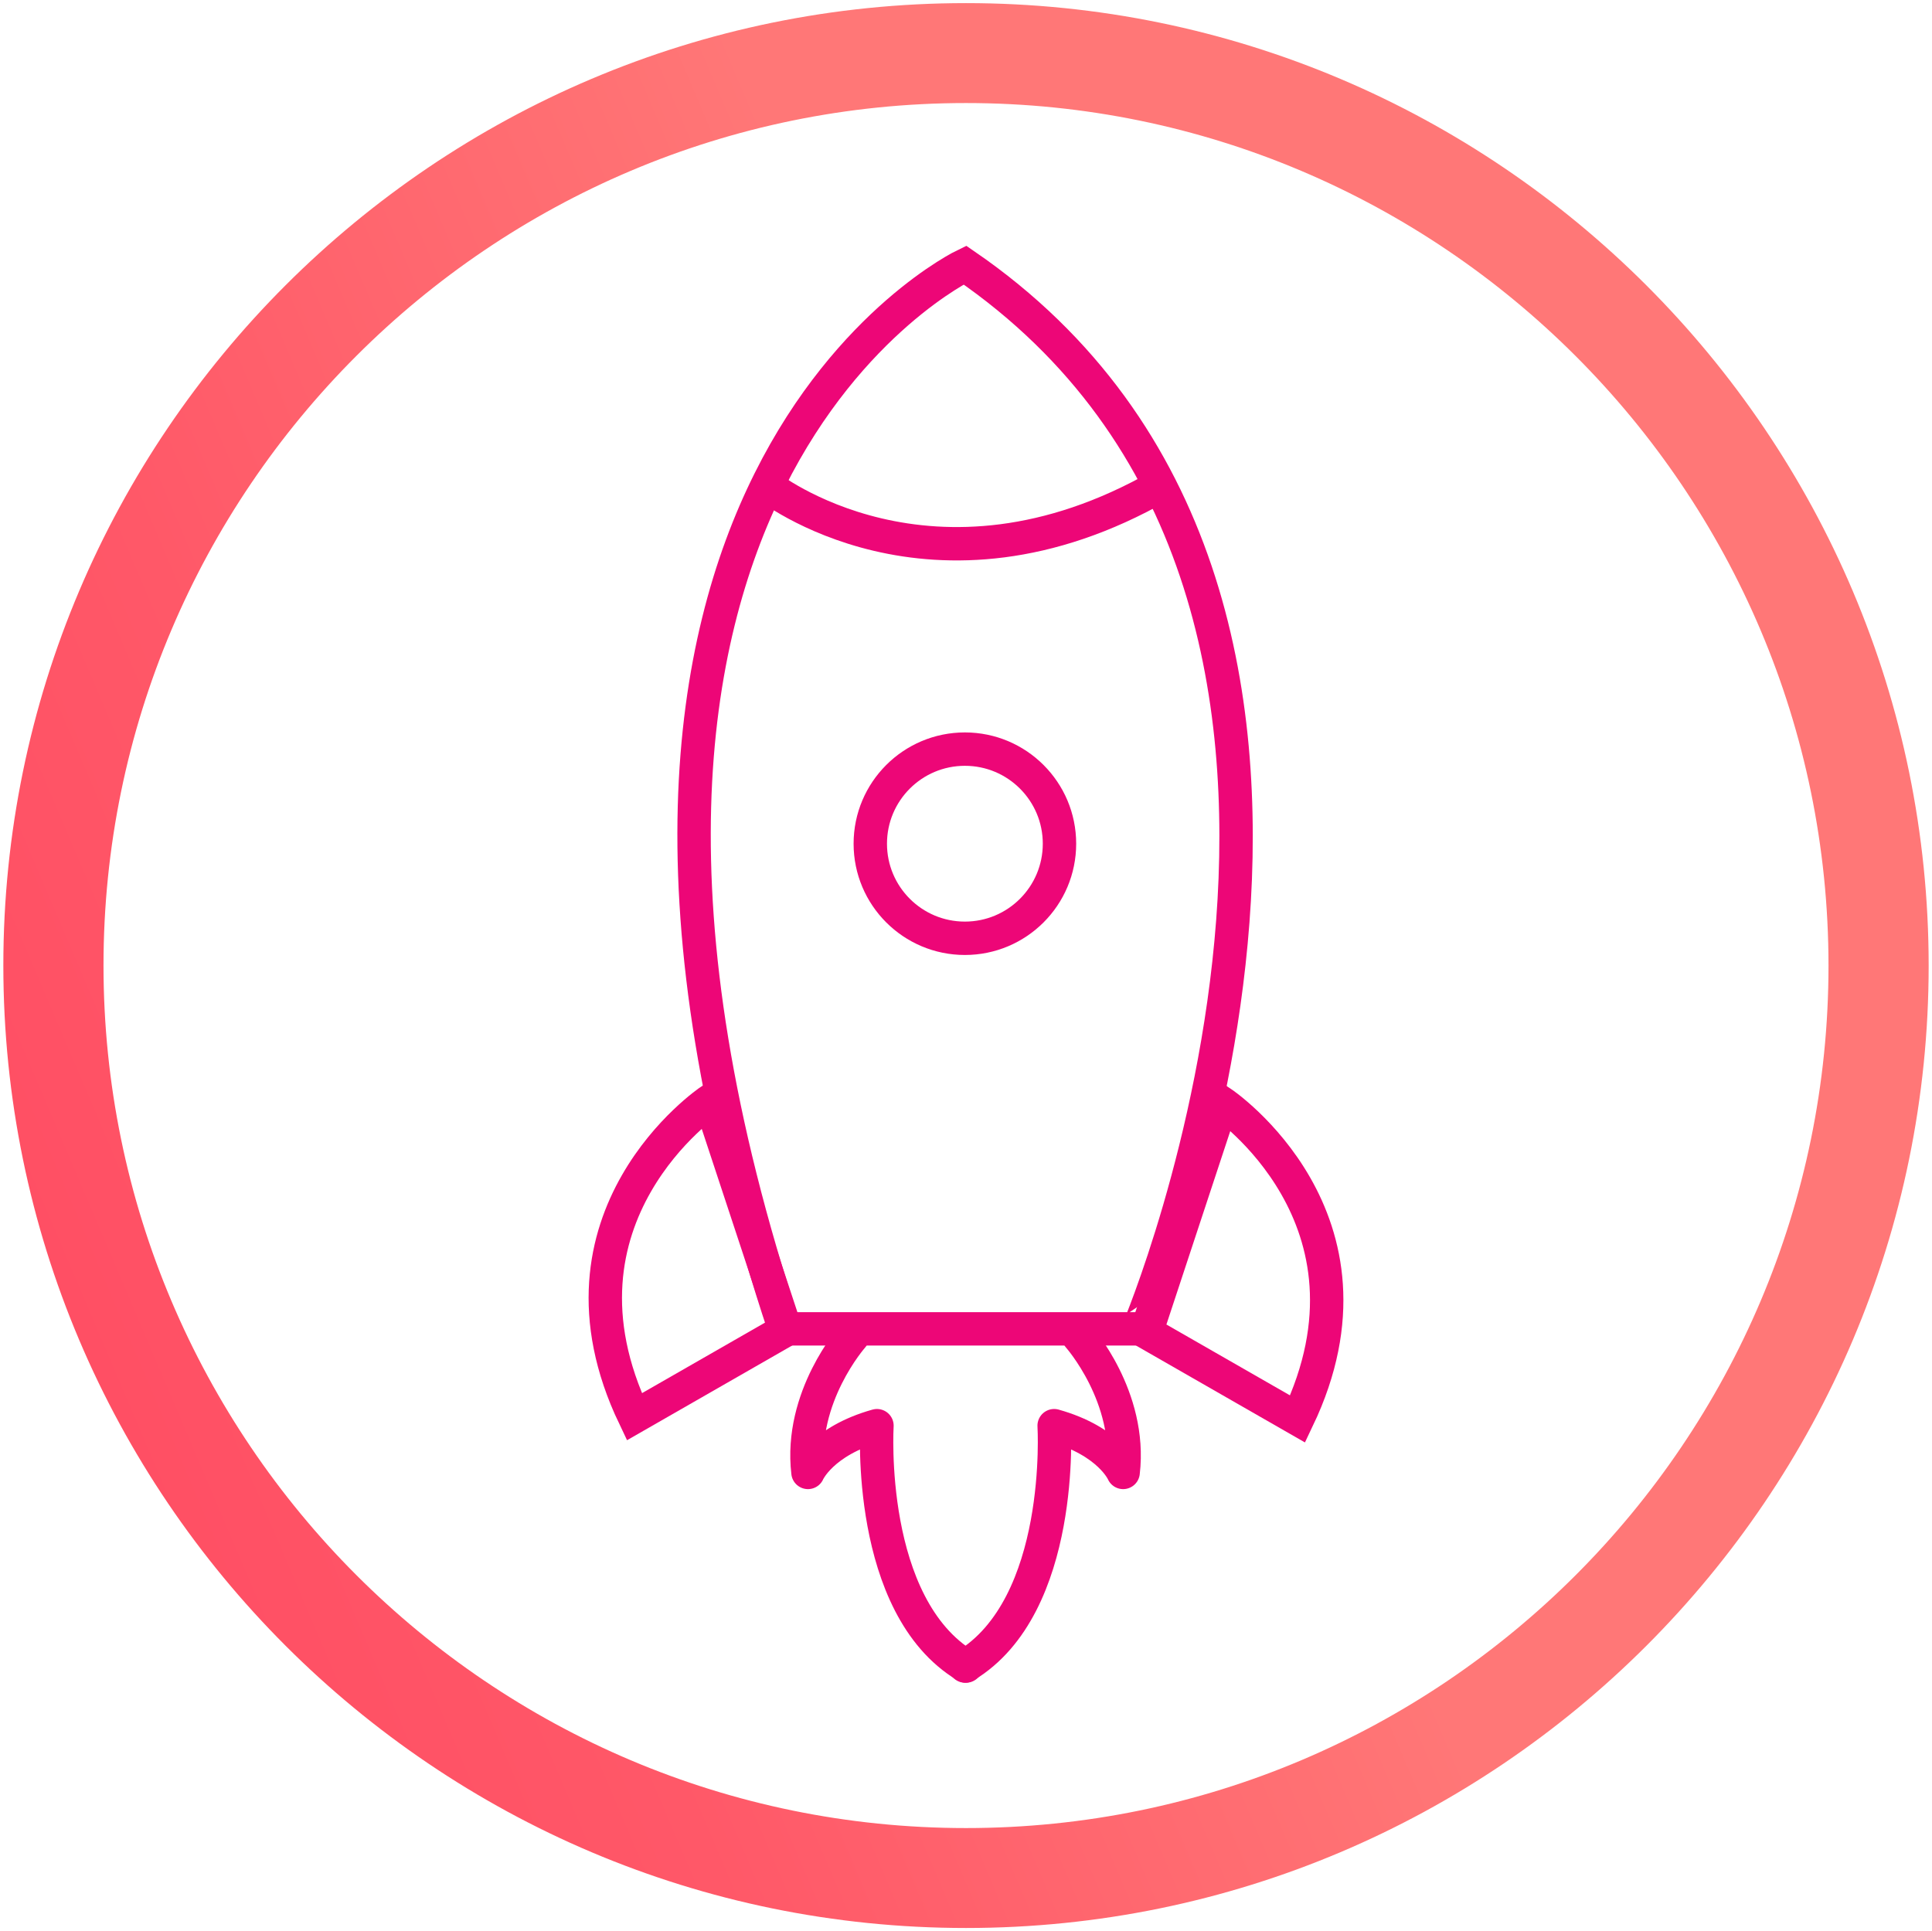 <?xml version="1.0" encoding="utf-8"?>
<!-- Generator: Adobe Illustrator 22.0.1, SVG Export Plug-In . SVG Version: 6.00 Build 0)  -->
<svg version="1.1" xmlns="http://www.w3.org/2000/svg" xmlns:xlink="http://www.w3.org/1999/xlink" x="0px" y="0px"
	 viewBox="0 0 868 867.7" style="enable-background:new 0 0 868 867.7;" xml:space="preserve">
<style type="text/css">
	.st0{fill:url(#SVGID_1_);}
	.st1{fill:none;stroke:#ED0677;stroke-width:15;stroke-miterlimit:10;}
	.st2{fill:none;stroke:#ED0677;stroke-width:15;stroke-linecap:round;stroke-linejoin:round;stroke-miterlimit:10;}
</style>
<g id="Layer_7">
	<g>
		<linearGradient id="SVGID_1_" gradientUnits="userSpaceOnUse" x1="36.062" y1="603.25" x2="831.903" y2="264.479">
			<stop  offset="0" style="stop-color:#FF4F64"/>
			<stop  offset="0.195" style="stop-color:#FF5868"/>
			<stop  offset="0.519" style="stop-color:#FF7274"/>
			<stop  offset="0.577" style="stop-color:#FF7777"/>
		</linearGradient>
		<path class="st0" d="M434,866.3c-238.5,0-432.5-194-432.5-432.5S195.5,1.4,434,1.4s432.5,194,432.5,432.5S672.4,866.3,434,866.3z
			 M434,46.3c-213.7,0-387.5,173.8-387.5,387.5S220.3,821.4,434,821.4s387.5-173.8,387.5-387.5S647.7,46.3,434,46.3z"/>
	</g>
</g>
<g id="Layer_4">
	<g>
		<circle class="st1" cx="433.5" cy="379.1" r="42.5"/>
		<path class="st1" d="M433.5,119.1c0,0-207,99-81,478h159C511.5,597.1,650.5,268.1,433.5,119.1z"/>
		<path class="st1" d="M319,494.6c0,0-77,52-34,142l68-39L319,494.6z"/>
		<path class="st1" d="M549,495.6c0,0,77,52,34,142l-68-39L549,495.6z"/>
		<path class="st2" d="M383,600.6c0,0-24,27-20,61c0,0,6-14,31-21c0,0-5,81,40,108"/>
		<path class="st2" d="M484.6,600.6c0,0,24,27,20,61c0,0-6-14-31-21c0,0,5,81-40,108"/>
		<path class="st1" d="M344.5,218.1c0,0,74,59,177,0"/>
	</g>
</g>
</svg>
